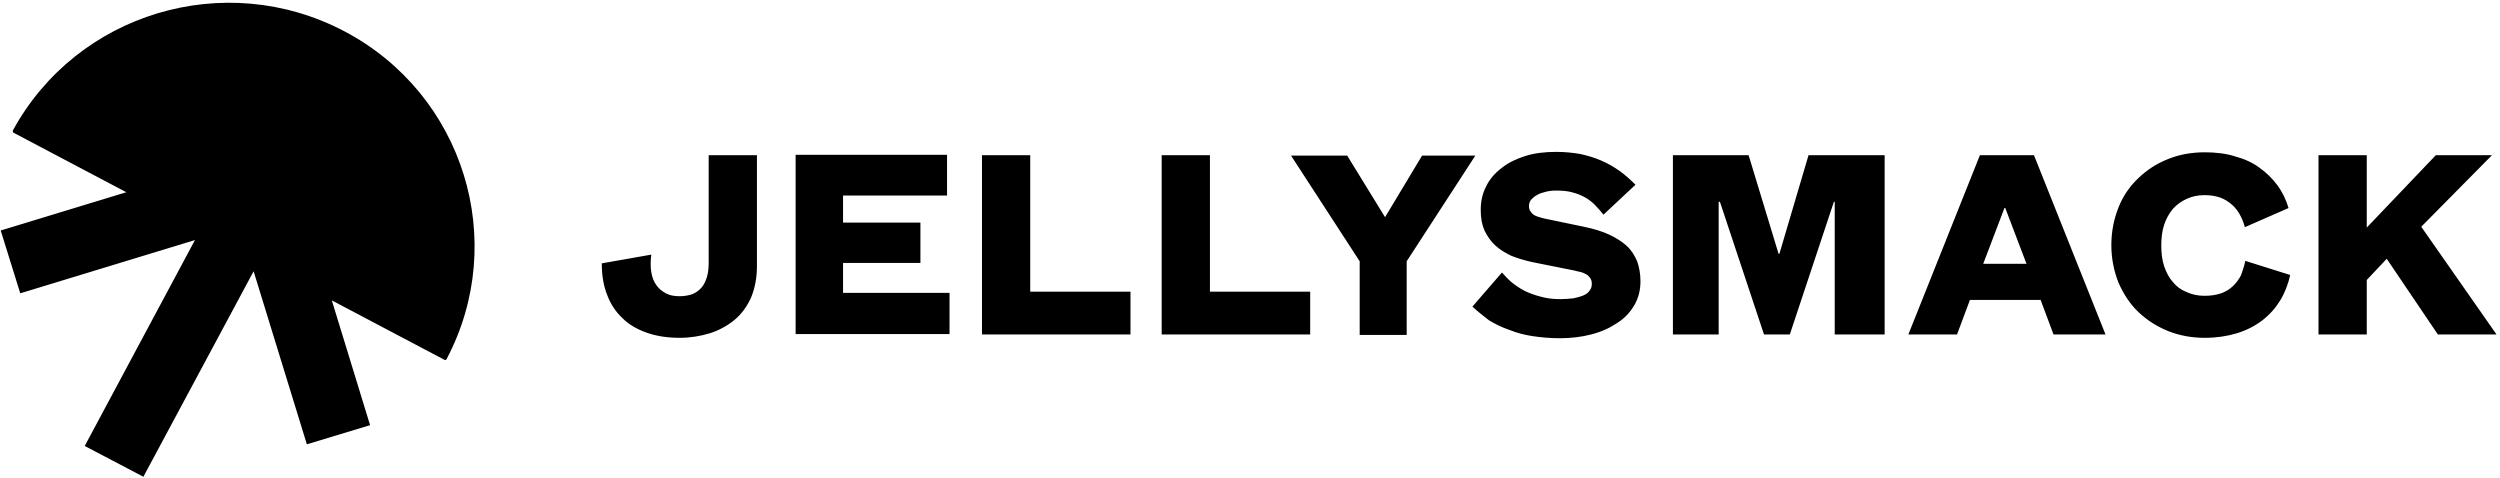 <svg width="601" height="115" viewBox="0 0 601 115" fill="none" xmlns="http://www.w3.org/2000/svg">
<path d="M30.368 46.211L3.268 31.911C3.068 31.811 3.068 31.611 3.068 31.411C18.468 3.111 54.068 -7.589 82.768 7.511C111.468 22.611 122.368 57.911 107.368 86.311C107.268 86.511 107.068 86.611 106.868 86.511L79.768 72.211L88.968 102.211L73.768 106.811L60.968 65.211L34.468 114.611L20.368 107.211L46.868 57.711L4.868 70.511L0.168 55.411L30.368 46.211ZM170.368 37.311H181.968V64.011C181.968 66.811 181.468 69.311 180.568 71.511C179.568 73.711 178.268 75.511 176.568 76.911C174.868 78.311 172.868 79.411 170.668 80.111C168.368 80.811 165.968 81.211 163.368 81.211C160.468 81.211 157.868 80.811 155.568 80.011C153.268 79.211 151.268 78.111 149.668 76.511C148.068 75.011 146.768 73.111 145.968 70.911C145.068 68.711 144.668 66.111 144.668 63.311L156.568 61.211C156.368 62.811 156.368 64.211 156.568 65.411C156.768 66.611 157.168 67.711 157.768 68.511C158.368 69.411 159.168 70.011 160.068 70.511C160.968 71.011 162.068 71.211 163.368 71.211C164.568 71.211 165.568 71.011 166.468 70.711C167.368 70.311 168.068 69.811 168.668 69.111C169.268 68.411 169.668 67.511 169.968 66.511C170.268 65.511 170.368 64.311 170.368 63.011V37.311ZM228.268 70.511V80.311H191.268V37.211H227.668V47.011H202.668V53.511H221.268V63.211H202.668V70.411H228.268V70.511ZM236.068 37.311H247.668V70.111H271.768V80.411H236.068V37.311ZM279.268 37.311H290.868V70.111H314.968V80.411H279.268V37.311ZM332.968 52.211L341.868 37.411H354.668L338.168 62.811V80.511H326.868V62.811L310.368 37.411H323.868L332.968 52.211ZM353.968 73.711L361.068 65.511C361.968 66.511 362.868 67.511 363.968 68.311C365.068 69.111 366.168 69.811 367.368 70.311C368.568 70.811 369.868 71.211 371.168 71.511C372.468 71.811 373.768 71.911 375.168 71.911C376.268 71.911 377.368 71.811 378.268 71.711C379.168 71.511 379.968 71.311 380.668 71.011C381.368 70.711 381.868 70.311 382.168 69.811C382.568 69.311 382.668 68.811 382.668 68.211C382.668 67.711 382.568 67.211 382.268 66.811C381.968 66.411 381.668 66.111 381.268 65.911C380.868 65.711 380.468 65.511 380.068 65.411C379.668 65.311 379.068 65.211 378.368 65.011L368.368 63.011C366.568 62.611 364.868 62.111 363.368 61.511C361.868 60.811 360.568 60.011 359.468 59.011C358.368 58.011 357.568 56.811 356.868 55.411C356.268 54.011 355.968 52.411 355.968 50.511C355.968 48.411 356.368 46.511 357.268 44.811C358.068 43.111 359.368 41.611 360.968 40.411C362.568 39.111 364.468 38.211 366.668 37.511C368.868 36.811 371.368 36.511 374.068 36.511C376.168 36.511 378.068 36.711 379.868 37.011C381.668 37.411 383.368 37.911 384.968 38.611C386.568 39.311 387.968 40.111 389.368 41.111C390.768 42.111 391.968 43.211 393.168 44.411L385.468 51.611C384.768 50.711 384.068 49.911 383.368 49.211C382.668 48.511 381.868 47.911 380.968 47.411C380.068 46.911 379.068 46.511 377.868 46.211C376.768 45.911 375.468 45.811 374.068 45.811C373.168 45.811 372.368 45.911 371.568 46.111C370.768 46.311 370.068 46.511 369.468 46.911C368.868 47.211 368.468 47.611 368.068 48.011C367.768 48.411 367.568 48.911 367.568 49.511C367.568 50.011 367.668 50.411 367.868 50.711C368.068 51.011 368.268 51.311 368.668 51.611C368.968 51.811 369.368 52.011 369.768 52.111C370.168 52.211 370.668 52.411 371.168 52.511L380.768 54.511C383.168 55.011 385.168 55.611 386.868 56.411C388.568 57.211 389.968 58.111 391.068 59.111C392.168 60.111 392.968 61.411 393.568 62.811C394.068 64.211 394.368 65.811 394.368 67.611C394.368 69.811 393.868 71.711 392.868 73.411C391.868 75.111 390.468 76.611 388.668 77.711C386.868 78.911 384.868 79.811 382.468 80.411C380.168 81.011 377.668 81.311 374.968 81.311C372.668 81.311 370.468 81.111 368.468 80.811C366.468 80.511 364.568 80.011 362.868 79.311C361.068 78.711 359.468 77.911 357.968 77.011C356.668 76.011 355.268 74.911 353.968 73.711ZM430.268 80.411H424.068L413.468 48.511H413.168V80.411H402.168V37.311H420.368L427.568 61.011H427.768L434.768 37.311H453.068V80.411H441.068V48.511H440.868L430.268 80.411ZM493.668 80.411L490.568 72.111H473.568L470.468 80.411H458.768L475.968 37.311H488.968L506.168 80.411H493.668ZM481.868 50.011L476.768 63.411H487.168L482.068 50.011H481.868ZM539.768 62.711L550.568 66.111C550.068 68.311 549.268 70.411 548.168 72.211C547.068 74.011 545.668 75.611 543.868 77.011C542.168 78.311 540.068 79.411 537.768 80.111C535.468 80.811 532.868 81.211 530.068 81.211C526.968 81.211 524.068 80.711 521.268 79.611C518.568 78.511 516.168 77.011 514.068 75.011C511.968 73.011 510.468 70.611 509.268 67.911C508.168 65.111 507.568 62.111 507.568 58.911C507.568 55.711 508.168 52.711 509.268 49.911C510.368 47.111 511.968 44.811 514.068 42.811C516.168 40.811 518.468 39.311 521.268 38.211C523.968 37.111 526.968 36.611 530.068 36.611C532.668 36.611 535.168 36.911 537.368 37.611C539.568 38.211 541.568 39.111 543.168 40.311C544.868 41.511 546.268 42.911 547.468 44.511C548.668 46.111 549.568 48.011 550.168 50.011L539.668 54.611C539.368 53.511 538.968 52.511 538.468 51.611C537.968 50.711 537.368 49.911 536.568 49.211C535.768 48.511 534.868 47.911 533.768 47.511C532.668 47.111 531.368 46.911 529.968 46.911C528.368 46.911 526.968 47.211 525.668 47.811C524.368 48.411 523.268 49.211 522.368 50.211C521.468 51.311 520.768 52.511 520.268 54.011C519.768 55.511 519.568 57.211 519.568 59.011C519.568 60.811 519.768 62.511 520.268 64.011C520.768 65.511 521.468 66.811 522.368 67.811C523.268 68.911 524.368 69.711 525.668 70.211C526.968 70.811 528.368 71.111 529.968 71.111C531.468 71.111 532.768 70.911 533.968 70.511C535.068 70.111 536.068 69.511 536.868 68.711C537.668 67.911 538.268 67.111 538.768 66.111C539.168 64.911 539.568 63.811 539.768 62.711ZM600.168 80.411H586.068L573.768 62.211L568.968 67.311V80.411H557.368V37.311H568.968V54.711L585.568 37.311H599.068L582.068 54.511L600.168 80.411Z" fill="black"/>
</svg>
